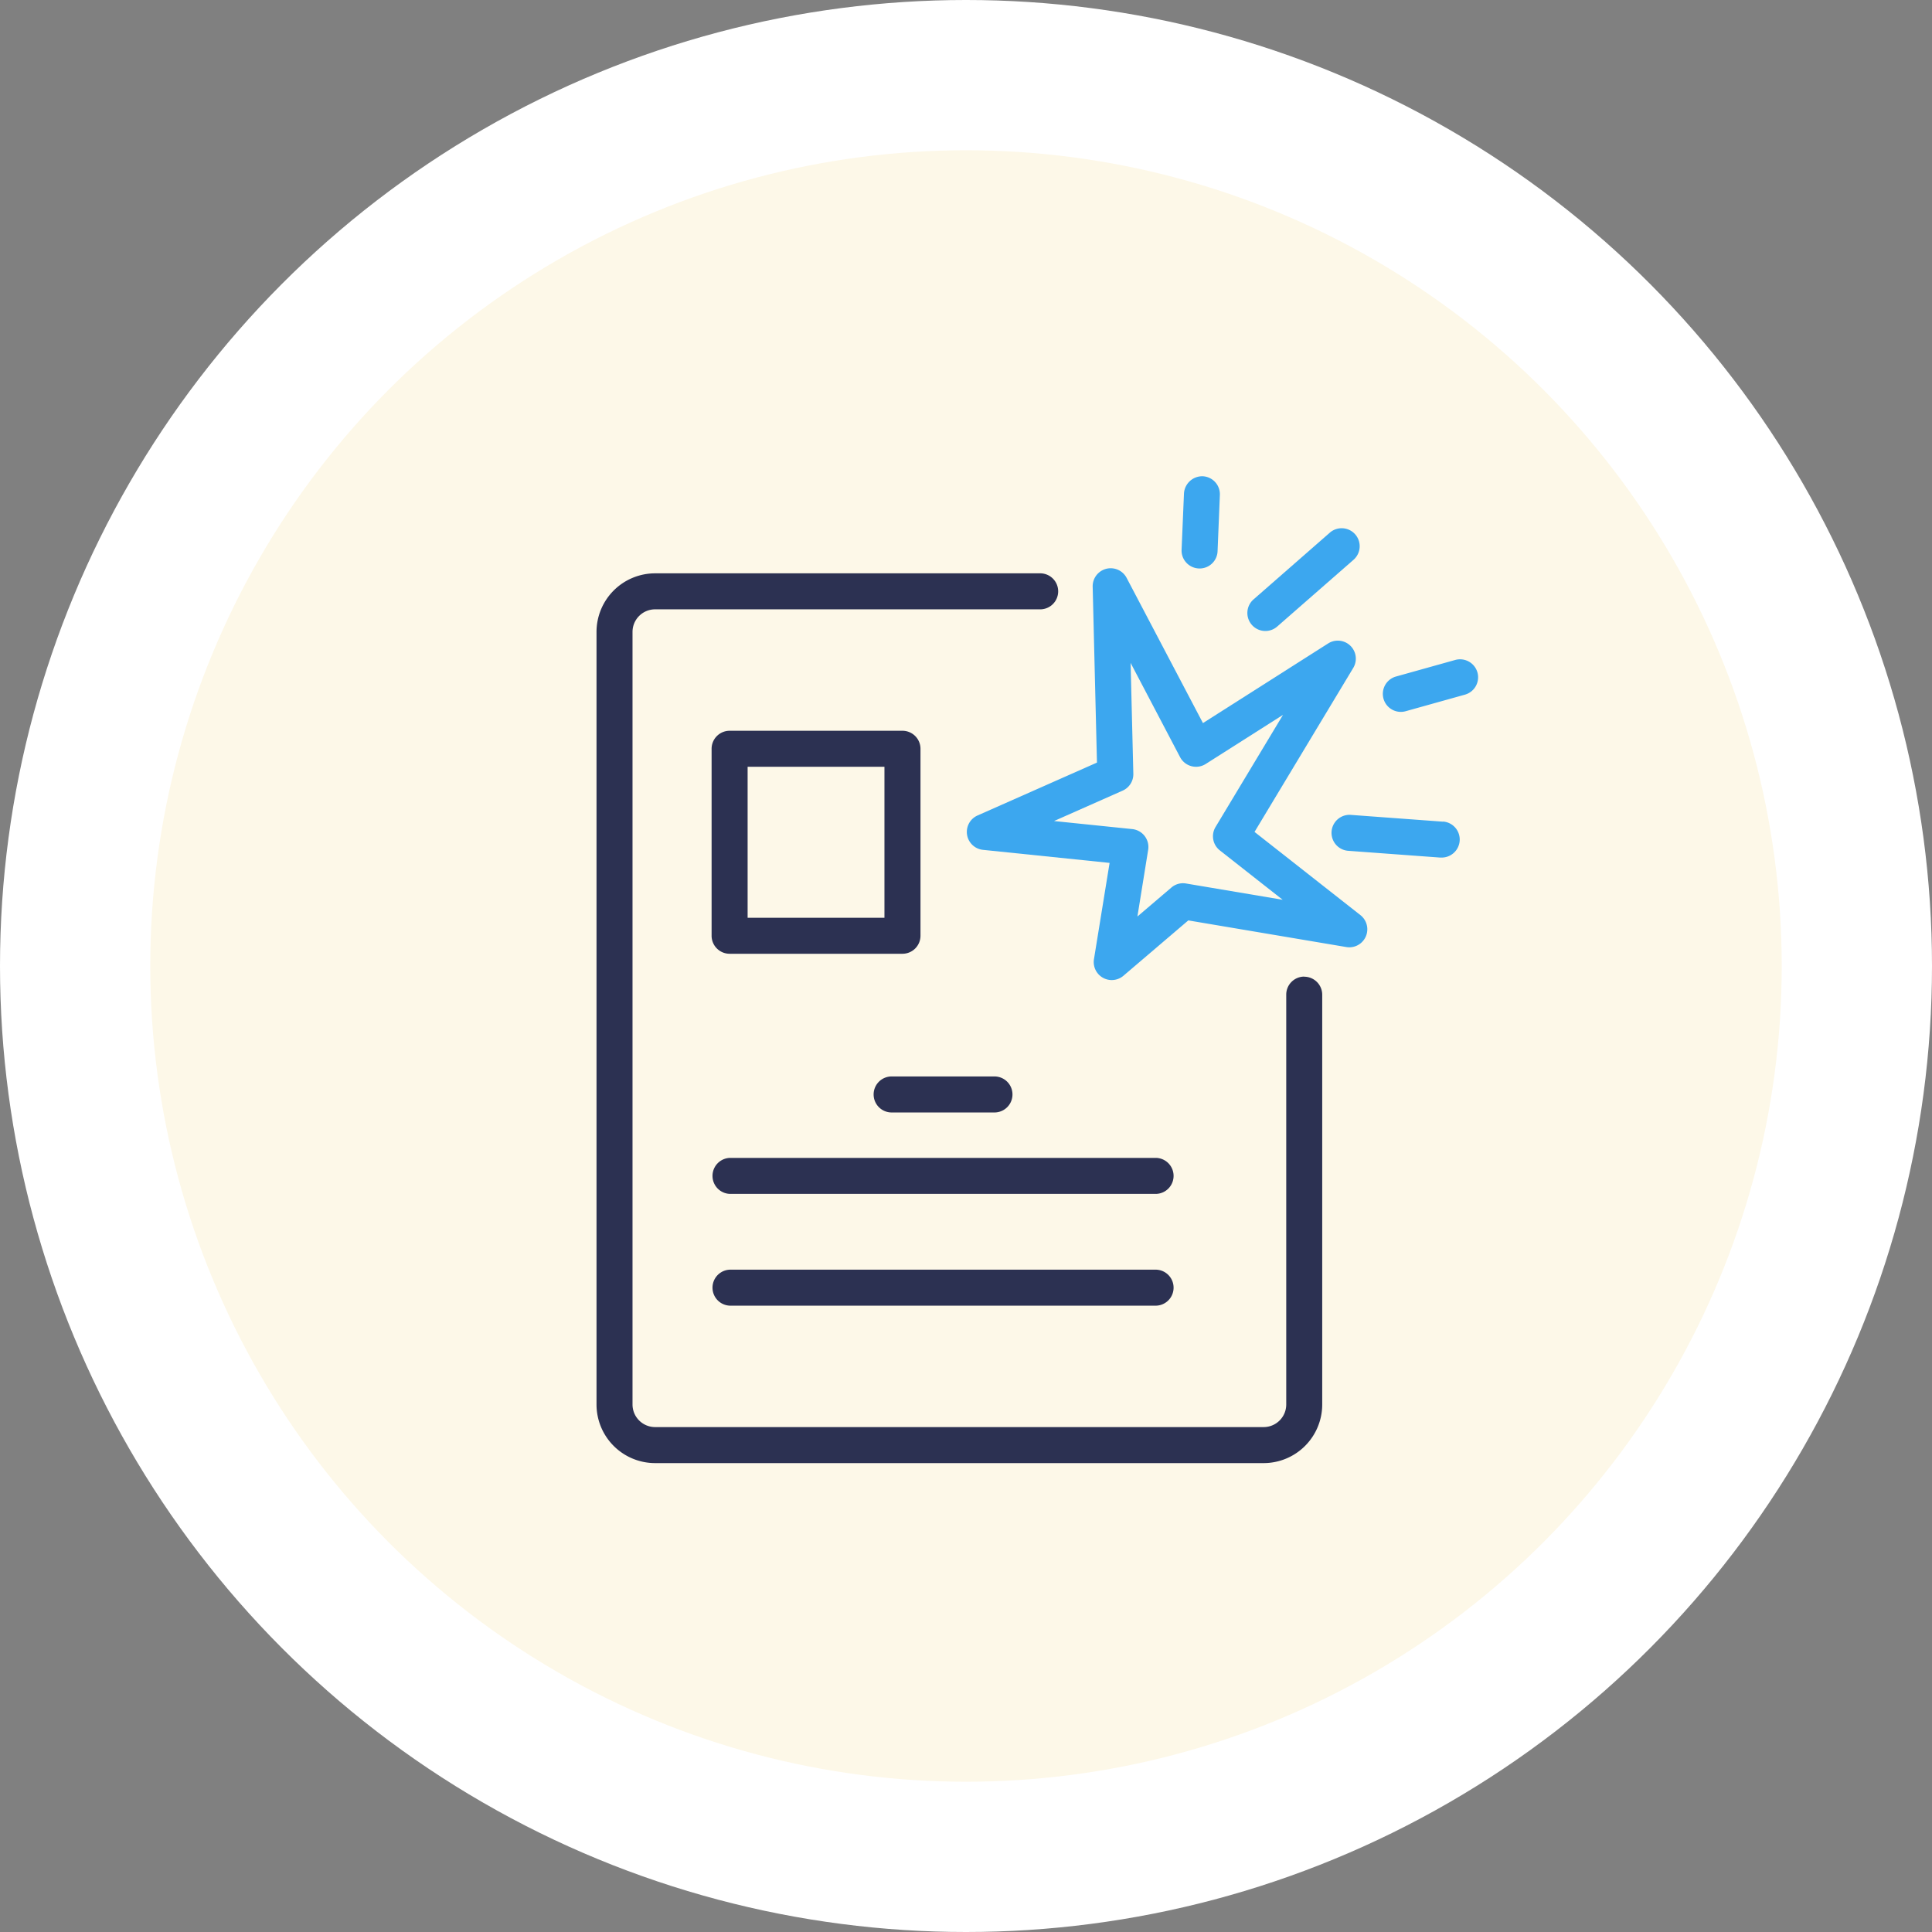<svg xmlns="http://www.w3.org/2000/svg" xmlns:xlink="http://www.w3.org/1999/xlink" width="90" height="90" viewBox="0 0 90 90"><rect x="0" y="0" width="90" height="90" fill="#808080" stroke="none"/><defs><clipPath id="a"><rect width="48" height="48" fill="none"/></clipPath></defs><g transform="translate(-1010 -2385)"><circle cx="45" cy="45" r="45" transform="translate(1010 2385)" fill="#fff"/><circle cx="38" cy="38" r="38" transform="translate(1017 2392)" fill="#fdf8e8"/><g transform="translate(1031 2406)"><g clip-path="url(#a)"><path d="M44.281,28.3a.839.839,0,0,0-.838.838V48.234a1.053,1.053,0,0,1-1.052,1.051H14.042a1.053,1.053,0,0,1-1.052-1.051V12.242a1.053,1.053,0,0,1,1.052-1.051H31.951a.839.839,0,1,0,0-1.677H14.042a2.732,2.732,0,0,0-2.729,2.728V48.234a2.732,2.732,0,0,0,2.729,2.729H42.391a2.732,2.732,0,0,0,2.728-2.729V29.143a.839.839,0,0,0-.838-.838" transform="translate(-4.525 -3.806)" fill="#2c3152"/><path d="M29.139,21.736H21.087a.84.84,0,0,0-.839.839v8.71a.84.84,0,0,0,.839.839h8.053a.84.84,0,0,0,.839-.839v-8.71a.84.84,0,0,0-.839-.839m-7.214,1.678H28.3v7.033H21.926Z" transform="translate(-8.099 -8.694)" fill="#2c3152"/><path d="M40.969,54.9H21.11a.839.839,0,0,0,0,1.677H40.969a.839.839,0,0,0,0-1.677" transform="translate(-8.109 -21.961)" fill="#2c3152"/><path d="M40.969,63.576H21.11a.839.839,0,0,0,0,1.677H40.969a.839.839,0,0,0,0-1.677" transform="translate(-8.109 -25.43)" fill="#2c3152"/><path d="M38.457,48.575h-4.79a.839.839,0,1,0,0,1.678h4.79a.839.839,0,0,0,0-1.678" transform="translate(-13.131 -19.43)" fill="#2c3152"/><path d="M53.467,21.4l4.6-7.642A.839.839,0,0,0,56.9,12.618l-5.836,3.712L47.508,9.565a.839.839,0,0,0-1.581.41l.2,8.195-5.566,2.465a.839.839,0,0,0,.254,1.6l5.9.608-.728,4.485a.839.839,0,0,0,1.372.773l3.023-2.579,7.36,1.241a.839.839,0,0,0,.658-1.487Zm-4.955.836a.839.839,0,0,0-.742-.968l-3.643-.375,3.194-1.415a.838.838,0,0,0,.5-.787l-.127-5.165L50,17.919a.841.841,0,0,0,1.193.316l3.6-2.288-3.142,5.223a.837.837,0,0,0,.2,1.091l2.927,2.3-4.5-.758a.827.827,0,0,0-.685.189l-1.582,1.349Z" transform="translate(-16.026 -3.646)" fill="#3ca7ef"/><path d="M62.682,10.8a.837.837,0,0,0,.553-.208L66.79,7.483a.839.839,0,0,0-1.106-1.262L62.13,9.33a.839.839,0,0,0,.552,1.47" transform="translate(-24.737 -2.406)" fill="#3ca7ef"/><path d="M73.56,28.582l-4.316-.318a.839.839,0,0,0-.122,1.673l4.306.317.071,0a.843.843,0,0,0,.836-.778.839.839,0,0,0-.775-.9M73.5,29.9Z" transform="translate(-27.338 -11.305)" fill="#3ca7ef"/><path d="M57.557,6.27h.019a.837.837,0,0,0,.838-.8l.107-2.623a.838.838,0,0,0-.8-.873.854.854,0,0,0-.872.8L56.738,5.4a.83.83,0,0,0,.221.6.842.842,0,0,0,.6.27" transform="translate(-22.695 -0.788)" fill="#3ca7ef"/><path d="M76.77,16.8a.842.842,0,0,0-1.033-.582l-2.761.772a.839.839,0,0,0,.226,1.647.858.858,0,0,0,.226-.031l2.761-.772A.84.84,0,0,0,76.77,16.8" transform="translate(-28.945 -6.475)" fill="#3ca7ef"/></g></g></g></svg>
